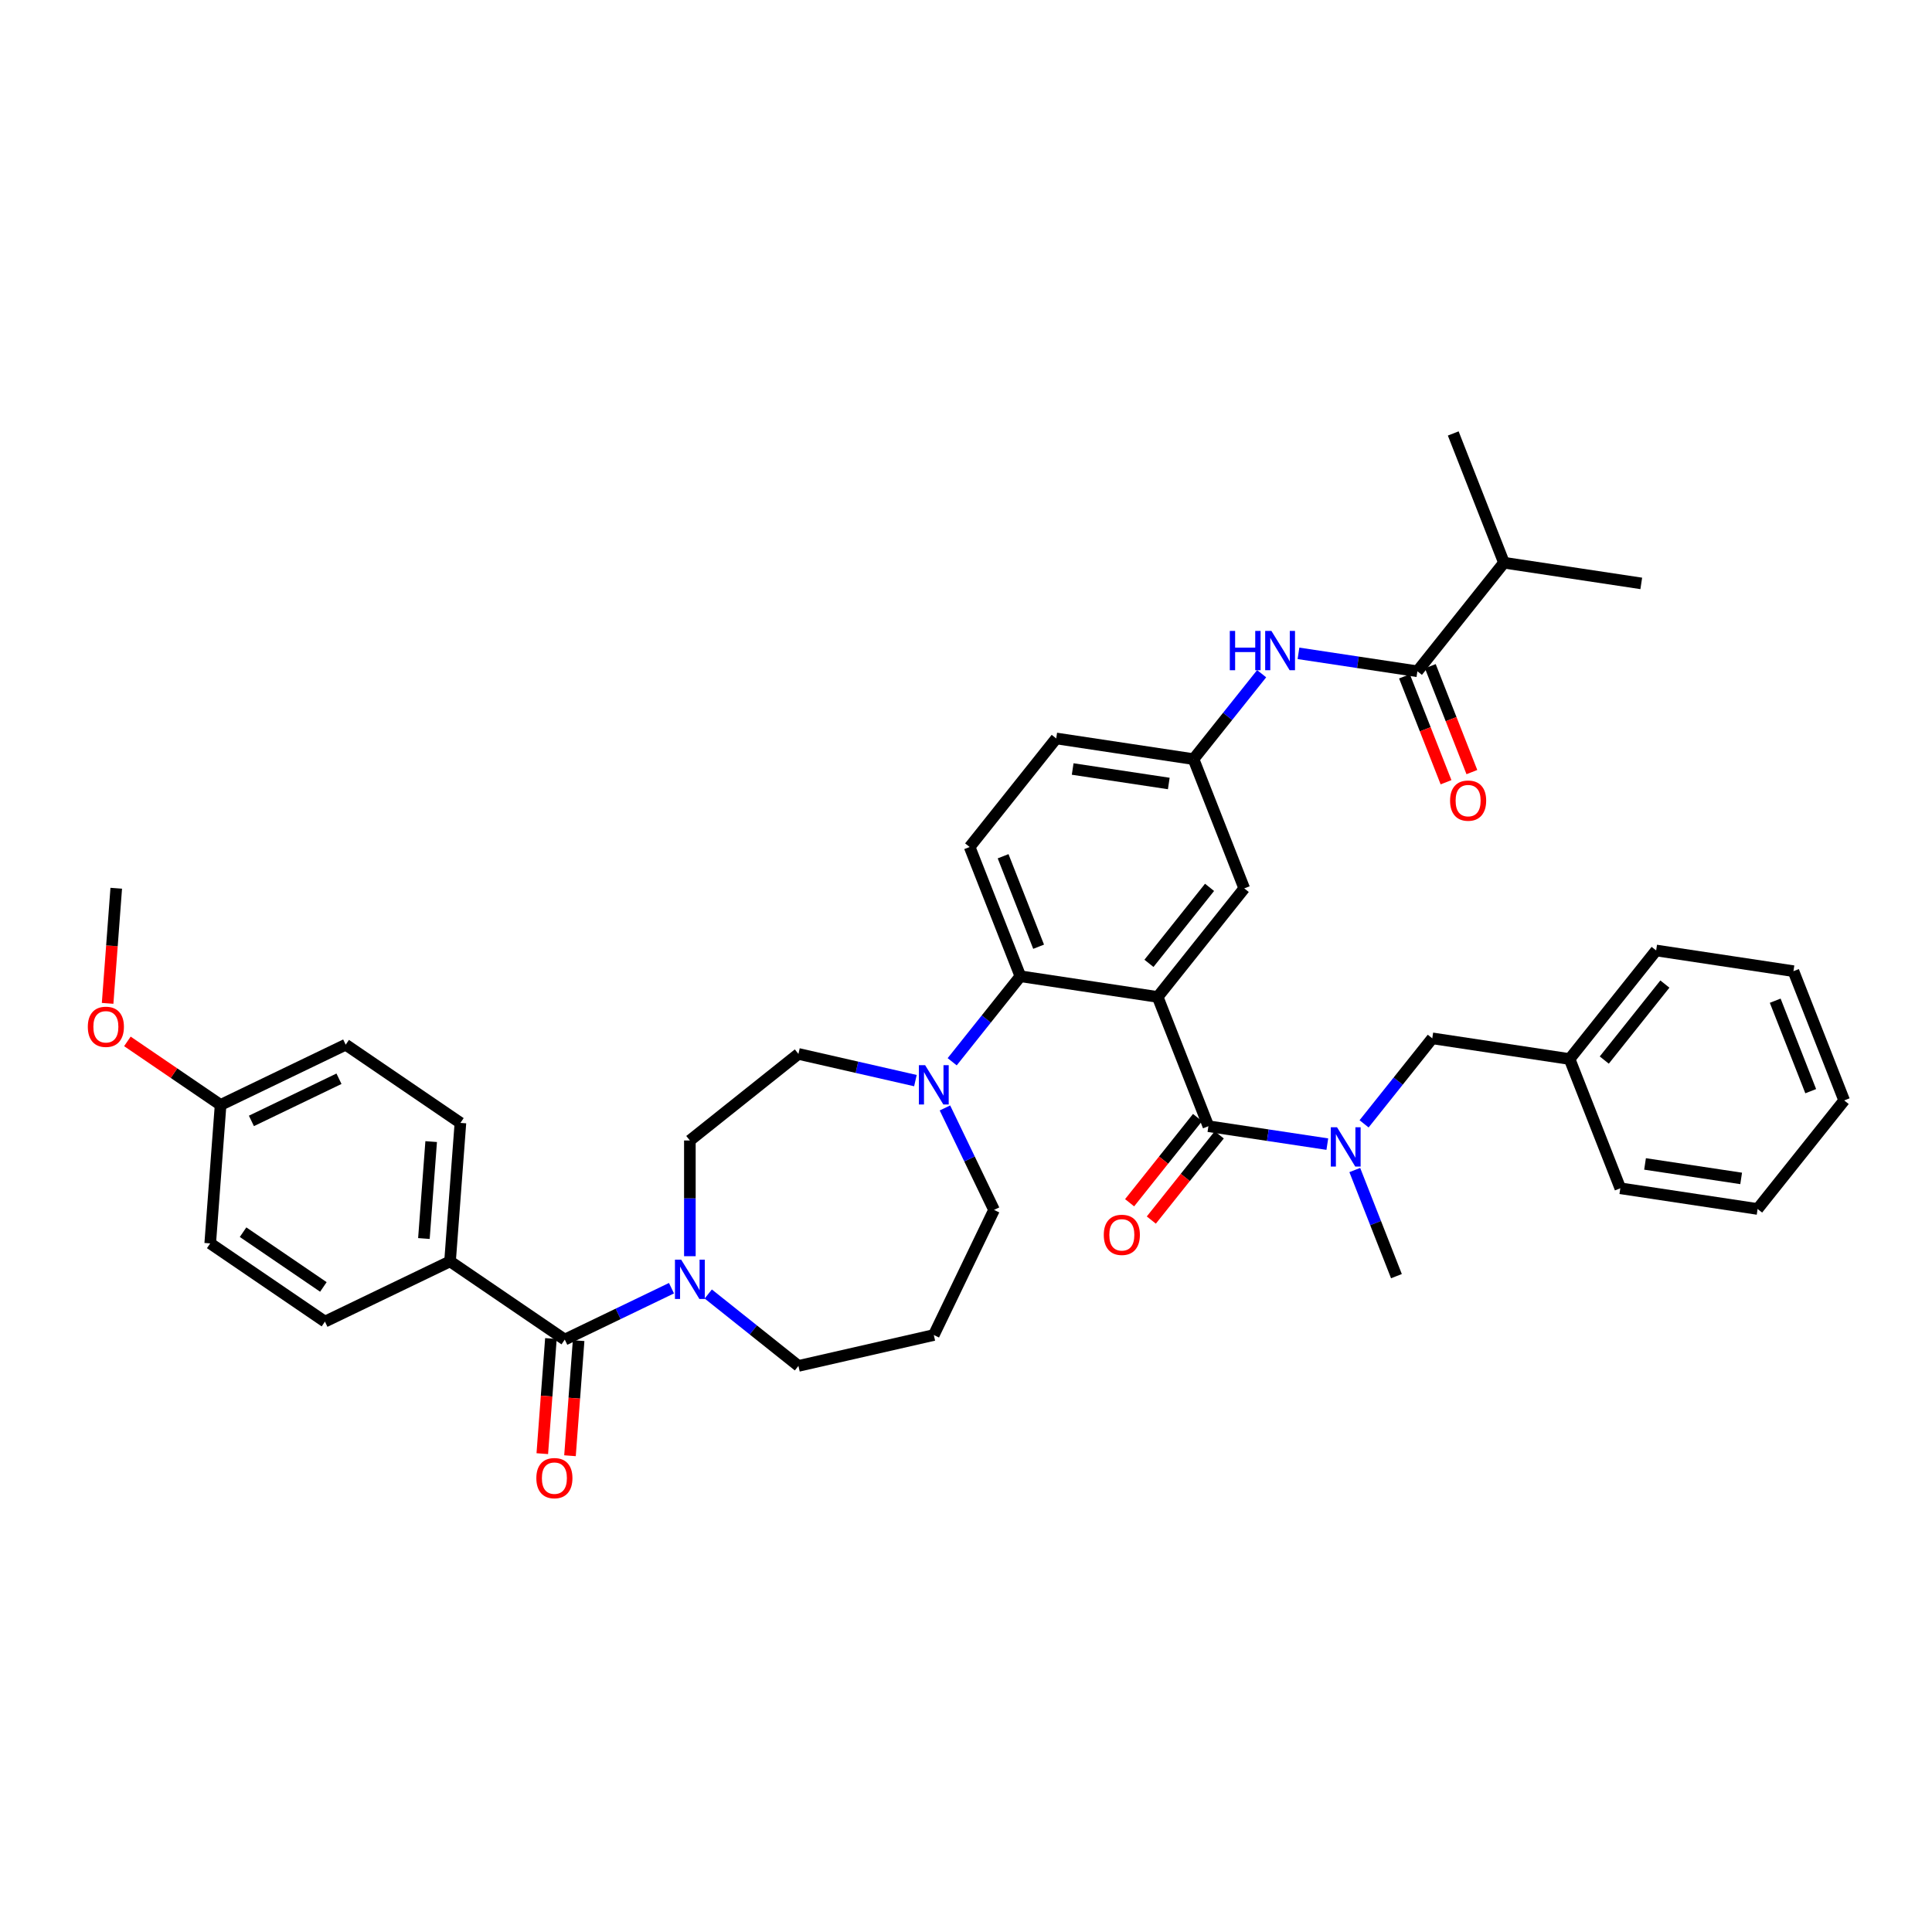 <?xml version='1.0' encoding='iso-8859-1'?>
<svg version='1.1' baseProfile='full'
              xmlns='http://www.w3.org/2000/svg'
                      xmlns:rdkit='http://www.rdkit.org/xml'
                      xmlns:xlink='http://www.w3.org/1999/xlink'
                  xml:space='preserve'
width='1000px' height='1000px' viewBox='0 0 1000 1000'>
<!-- END OF HEADER -->
<rect style='opacity:1.0;fill:#FFFFFF;stroke:none' width='1000' height='1000' x='0' y='0'> </rect>
<path class='bond-0' d='M 672.089,338.171 L 702.865,342.809' style='fill:none;fill-rule:evenodd;stroke:#0000FF;stroke-width:6px;stroke-linecap:butt;stroke-linejoin:miter;stroke-opacity:1' />
<path class='bond-0' d='M 702.865,342.809 L 733.641,347.448' style='fill:none;fill-rule:evenodd;stroke:#000000;stroke-width:6px;stroke-linecap:butt;stroke-linejoin:miter;stroke-opacity:1' />
<path class='bond-1' d='M 653.025,348.71 L 635.394,370.818' style='fill:none;fill-rule:evenodd;stroke:#0000FF;stroke-width:6px;stroke-linecap:butt;stroke-linejoin:miter;stroke-opacity:1' />
<path class='bond-1' d='M 635.394,370.818 L 617.764,392.927' style='fill:none;fill-rule:evenodd;stroke:#000000;stroke-width:6px;stroke-linecap:butt;stroke-linejoin:miter;stroke-opacity:1' />
<path class='bond-2' d='M 778.451,291.258 L 849.518,301.97' style='fill:none;fill-rule:evenodd;stroke:#000000;stroke-width:6px;stroke-linecap:butt;stroke-linejoin:miter;stroke-opacity:1' />
<path class='bond-3' d='M 778.451,291.258 L 752.194,224.357' style='fill:none;fill-rule:evenodd;stroke:#000000;stroke-width:6px;stroke-linecap:butt;stroke-linejoin:miter;stroke-opacity:1' />
<path class='bond-4' d='M 778.451,291.258 L 733.641,347.448' style='fill:none;fill-rule:evenodd;stroke:#000000;stroke-width:6px;stroke-linecap:butt;stroke-linejoin:miter;stroke-opacity:1' />
<path class='bond-5' d='M 726.951,350.074 L 737.707,377.48' style='fill:none;fill-rule:evenodd;stroke:#000000;stroke-width:6px;stroke-linecap:butt;stroke-linejoin:miter;stroke-opacity:1' />
<path class='bond-5' d='M 737.707,377.48 L 748.463,404.887' style='fill:none;fill-rule:evenodd;stroke:#FF0000;stroke-width:6px;stroke-linecap:butt;stroke-linejoin:miter;stroke-opacity:1' />
<path class='bond-5' d='M 740.331,344.822 L 751.087,372.229' style='fill:none;fill-rule:evenodd;stroke:#000000;stroke-width:6px;stroke-linecap:butt;stroke-linejoin:miter;stroke-opacity:1' />
<path class='bond-5' d='M 751.087,372.229 L 761.843,399.636' style='fill:none;fill-rule:evenodd;stroke:#FF0000;stroke-width:6px;stroke-linecap:butt;stroke-linejoin:miter;stroke-opacity:1' />
<path class='bond-6' d='M 232.942,652.881 L 238.313,581.212' style='fill:none;fill-rule:evenodd;stroke:#000000;stroke-width:6px;stroke-linecap:butt;stroke-linejoin:miter;stroke-opacity:1' />
<path class='bond-6' d='M 219.414,641.057 L 223.174,590.889' style='fill:none;fill-rule:evenodd;stroke:#000000;stroke-width:6px;stroke-linecap:butt;stroke-linejoin:miter;stroke-opacity:1' />
<path class='bond-7' d='M 232.942,652.881 L 168.19,684.064' style='fill:none;fill-rule:evenodd;stroke:#000000;stroke-width:6px;stroke-linecap:butt;stroke-linejoin:miter;stroke-opacity:1' />
<path class='bond-8' d='M 232.942,652.881 L 292.324,693.367' style='fill:none;fill-rule:evenodd;stroke:#000000;stroke-width:6px;stroke-linecap:butt;stroke-linejoin:miter;stroke-opacity:1' />
<path class='bond-9' d='M 357.076,650.21 L 357.076,620.262' style='fill:none;fill-rule:evenodd;stroke:#0000FF;stroke-width:6px;stroke-linecap:butt;stroke-linejoin:miter;stroke-opacity:1' />
<path class='bond-9' d='M 357.076,620.262 L 357.076,590.314' style='fill:none;fill-rule:evenodd;stroke:#000000;stroke-width:6px;stroke-linecap:butt;stroke-linejoin:miter;stroke-opacity:1' />
<path class='bond-10' d='M 347.56,666.766 L 319.942,680.066' style='fill:none;fill-rule:evenodd;stroke:#0000FF;stroke-width:6px;stroke-linecap:butt;stroke-linejoin:miter;stroke-opacity:1' />
<path class='bond-10' d='M 319.942,680.066 L 292.324,693.367' style='fill:none;fill-rule:evenodd;stroke:#000000;stroke-width:6px;stroke-linecap:butt;stroke-linejoin:miter;stroke-opacity:1' />
<path class='bond-11' d='M 366.592,669.772 L 389.929,688.383' style='fill:none;fill-rule:evenodd;stroke:#0000FF;stroke-width:6px;stroke-linecap:butt;stroke-linejoin:miter;stroke-opacity:1' />
<path class='bond-11' d='M 389.929,688.383 L 413.266,706.994' style='fill:none;fill-rule:evenodd;stroke:#000000;stroke-width:6px;stroke-linecap:butt;stroke-linejoin:miter;stroke-opacity:1' />
<path class='bond-12' d='M 285.157,692.83 L 282.924,722.62' style='fill:none;fill-rule:evenodd;stroke:#000000;stroke-width:6px;stroke-linecap:butt;stroke-linejoin:miter;stroke-opacity:1' />
<path class='bond-12' d='M 282.924,722.62 L 280.692,752.41' style='fill:none;fill-rule:evenodd;stroke:#FF0000;stroke-width:6px;stroke-linecap:butt;stroke-linejoin:miter;stroke-opacity:1' />
<path class='bond-12' d='M 299.491,693.904 L 297.258,723.694' style='fill:none;fill-rule:evenodd;stroke:#000000;stroke-width:6px;stroke-linecap:butt;stroke-linejoin:miter;stroke-opacity:1' />
<path class='bond-12' d='M 297.258,723.694 L 295.026,753.484' style='fill:none;fill-rule:evenodd;stroke:#FF0000;stroke-width:6px;stroke-linecap:butt;stroke-linejoin:miter;stroke-opacity:1' />
<path class='bond-13' d='M 238.313,581.212 L 178.931,540.727' style='fill:none;fill-rule:evenodd;stroke:#000000;stroke-width:6px;stroke-linecap:butt;stroke-linejoin:miter;stroke-opacity:1' />
<path class='bond-14' d='M 168.19,684.064 L 108.808,643.579' style='fill:none;fill-rule:evenodd;stroke:#000000;stroke-width:6px;stroke-linecap:butt;stroke-linejoin:miter;stroke-opacity:1' />
<path class='bond-14' d='M 167.38,666.115 L 125.813,637.775' style='fill:none;fill-rule:evenodd;stroke:#000000;stroke-width:6px;stroke-linecap:butt;stroke-linejoin:miter;stroke-opacity:1' />
<path class='bond-15' d='M 514.517,626.249 L 501.808,599.859' style='fill:none;fill-rule:evenodd;stroke:#000000;stroke-width:6px;stroke-linecap:butt;stroke-linejoin:miter;stroke-opacity:1' />
<path class='bond-15' d='M 501.808,599.859 L 489.1,573.47' style='fill:none;fill-rule:evenodd;stroke:#0000FF;stroke-width:6px;stroke-linecap:butt;stroke-linejoin:miter;stroke-opacity:1' />
<path class='bond-16' d='M 514.517,626.249 L 483.334,691.001' style='fill:none;fill-rule:evenodd;stroke:#000000;stroke-width:6px;stroke-linecap:butt;stroke-linejoin:miter;stroke-opacity:1' />
<path class='bond-17' d='M 492.849,549.564 L 510.497,527.435' style='fill:none;fill-rule:evenodd;stroke:#0000FF;stroke-width:6px;stroke-linecap:butt;stroke-linejoin:miter;stroke-opacity:1' />
<path class='bond-17' d='M 510.497,527.435 L 528.144,505.306' style='fill:none;fill-rule:evenodd;stroke:#000000;stroke-width:6px;stroke-linecap:butt;stroke-linejoin:miter;stroke-opacity:1' />
<path class='bond-18' d='M 473.818,559.325 L 443.542,552.414' style='fill:none;fill-rule:evenodd;stroke:#0000FF;stroke-width:6px;stroke-linecap:butt;stroke-linejoin:miter;stroke-opacity:1' />
<path class='bond-18' d='M 443.542,552.414 L 413.266,545.504' style='fill:none;fill-rule:evenodd;stroke:#000000;stroke-width:6px;stroke-linecap:butt;stroke-linejoin:miter;stroke-opacity:1' />
<path class='bond-19' d='M 413.266,545.504 L 357.076,590.314' style='fill:none;fill-rule:evenodd;stroke:#000000;stroke-width:6px;stroke-linecap:butt;stroke-linejoin:miter;stroke-opacity:1' />
<path class='bond-20' d='M 619.849,578.439 L 602.264,600.489' style='fill:none;fill-rule:evenodd;stroke:#000000;stroke-width:6px;stroke-linecap:butt;stroke-linejoin:miter;stroke-opacity:1' />
<path class='bond-20' d='M 602.264,600.489 L 584.679,622.54' style='fill:none;fill-rule:evenodd;stroke:#FF0000;stroke-width:6px;stroke-linecap:butt;stroke-linejoin:miter;stroke-opacity:1' />
<path class='bond-20' d='M 631.087,587.401 L 613.502,609.451' style='fill:none;fill-rule:evenodd;stroke:#000000;stroke-width:6px;stroke-linecap:butt;stroke-linejoin:miter;stroke-opacity:1' />
<path class='bond-20' d='M 613.502,609.451 L 595.917,631.502' style='fill:none;fill-rule:evenodd;stroke:#FF0000;stroke-width:6px;stroke-linecap:butt;stroke-linejoin:miter;stroke-opacity:1' />
<path class='bond-21' d='M 625.468,582.92 L 656.243,587.558' style='fill:none;fill-rule:evenodd;stroke:#000000;stroke-width:6px;stroke-linecap:butt;stroke-linejoin:miter;stroke-opacity:1' />
<path class='bond-21' d='M 656.243,587.558 L 687.019,592.197' style='fill:none;fill-rule:evenodd;stroke:#0000FF;stroke-width:6px;stroke-linecap:butt;stroke-linejoin:miter;stroke-opacity:1' />
<path class='bond-22' d='M 625.468,582.92 L 599.211,516.018' style='fill:none;fill-rule:evenodd;stroke:#000000;stroke-width:6px;stroke-linecap:butt;stroke-linejoin:miter;stroke-opacity:1' />
<path class='bond-23' d='M 706.05,581.699 L 723.697,559.57' style='fill:none;fill-rule:evenodd;stroke:#0000FF;stroke-width:6px;stroke-linecap:butt;stroke-linejoin:miter;stroke-opacity:1' />
<path class='bond-23' d='M 723.697,559.57 L 741.345,537.441' style='fill:none;fill-rule:evenodd;stroke:#000000;stroke-width:6px;stroke-linecap:butt;stroke-linejoin:miter;stroke-opacity:1' />
<path class='bond-24' d='M 701.234,605.605 L 712.013,633.069' style='fill:none;fill-rule:evenodd;stroke:#0000FF;stroke-width:6px;stroke-linecap:butt;stroke-linejoin:miter;stroke-opacity:1' />
<path class='bond-24' d='M 712.013,633.069 L 722.792,660.533' style='fill:none;fill-rule:evenodd;stroke:#000000;stroke-width:6px;stroke-linecap:butt;stroke-linejoin:miter;stroke-opacity:1' />
<path class='bond-25' d='M 909.735,625.766 L 838.668,615.055' style='fill:none;fill-rule:evenodd;stroke:#000000;stroke-width:6px;stroke-linecap:butt;stroke-linejoin:miter;stroke-opacity:1' />
<path class='bond-25' d='M 901.218,609.946 L 851.471,602.448' style='fill:none;fill-rule:evenodd;stroke:#000000;stroke-width:6px;stroke-linecap:butt;stroke-linejoin:miter;stroke-opacity:1' />
<path class='bond-26' d='M 909.735,625.766 L 954.545,569.576' style='fill:none;fill-rule:evenodd;stroke:#000000;stroke-width:6px;stroke-linecap:butt;stroke-linejoin:miter;stroke-opacity:1' />
<path class='bond-27' d='M 954.545,569.576 L 928.289,502.675' style='fill:none;fill-rule:evenodd;stroke:#000000;stroke-width:6px;stroke-linecap:butt;stroke-linejoin:miter;stroke-opacity:1' />
<path class='bond-27' d='M 937.227,564.792 L 918.847,517.961' style='fill:none;fill-rule:evenodd;stroke:#000000;stroke-width:6px;stroke-linecap:butt;stroke-linejoin:miter;stroke-opacity:1' />
<path class='bond-28' d='M 599.211,516.018 L 644.021,459.828' style='fill:none;fill-rule:evenodd;stroke:#000000;stroke-width:6px;stroke-linecap:butt;stroke-linejoin:miter;stroke-opacity:1' />
<path class='bond-28' d='M 594.694,498.628 L 626.061,459.295' style='fill:none;fill-rule:evenodd;stroke:#000000;stroke-width:6px;stroke-linecap:butt;stroke-linejoin:miter;stroke-opacity:1' />
<path class='bond-29' d='M 599.211,516.018 L 528.144,505.306' style='fill:none;fill-rule:evenodd;stroke:#000000;stroke-width:6px;stroke-linecap:butt;stroke-linejoin:miter;stroke-opacity:1' />
<path class='bond-30' d='M 644.021,459.828 L 617.764,392.927' style='fill:none;fill-rule:evenodd;stroke:#000000;stroke-width:6px;stroke-linecap:butt;stroke-linejoin:miter;stroke-opacity:1' />
<path class='bond-31' d='M 528.144,505.306 L 501.887,438.405' style='fill:none;fill-rule:evenodd;stroke:#000000;stroke-width:6px;stroke-linecap:butt;stroke-linejoin:miter;stroke-opacity:1' />
<path class='bond-31' d='M 537.586,490.02 L 519.206,443.189' style='fill:none;fill-rule:evenodd;stroke:#000000;stroke-width:6px;stroke-linecap:butt;stroke-linejoin:miter;stroke-opacity:1' />
<path class='bond-32' d='M 617.764,392.927 L 546.697,382.215' style='fill:none;fill-rule:evenodd;stroke:#000000;stroke-width:6px;stroke-linecap:butt;stroke-linejoin:miter;stroke-opacity:1' />
<path class='bond-32' d='M 604.961,405.533 L 555.215,398.035' style='fill:none;fill-rule:evenodd;stroke:#000000;stroke-width:6px;stroke-linecap:butt;stroke-linejoin:miter;stroke-opacity:1' />
<path class='bond-33' d='M 501.887,438.405 L 546.697,382.215' style='fill:none;fill-rule:evenodd;stroke:#000000;stroke-width:6px;stroke-linecap:butt;stroke-linejoin:miter;stroke-opacity:1' />
<path class='bond-34' d='M 928.289,502.675 L 857.222,491.963' style='fill:none;fill-rule:evenodd;stroke:#000000;stroke-width:6px;stroke-linecap:butt;stroke-linejoin:miter;stroke-opacity:1' />
<path class='bond-35' d='M 857.222,491.963 L 812.412,548.153' style='fill:none;fill-rule:evenodd;stroke:#000000;stroke-width:6px;stroke-linecap:butt;stroke-linejoin:miter;stroke-opacity:1' />
<path class='bond-35' d='M 861.738,509.353 L 830.371,548.686' style='fill:none;fill-rule:evenodd;stroke:#000000;stroke-width:6px;stroke-linecap:butt;stroke-linejoin:miter;stroke-opacity:1' />
<path class='bond-36' d='M 812.412,548.153 L 838.668,615.055' style='fill:none;fill-rule:evenodd;stroke:#000000;stroke-width:6px;stroke-linecap:butt;stroke-linejoin:miter;stroke-opacity:1' />
<path class='bond-37' d='M 812.412,548.153 L 741.345,537.441' style='fill:none;fill-rule:evenodd;stroke:#000000;stroke-width:6px;stroke-linecap:butt;stroke-linejoin:miter;stroke-opacity:1' />
<path class='bond-38' d='M 483.334,691.001 L 413.266,706.994' style='fill:none;fill-rule:evenodd;stroke:#000000;stroke-width:6px;stroke-linecap:butt;stroke-linejoin:miter;stroke-opacity:1' />
<path class='bond-39' d='M 114.179,571.91 L 108.808,643.579' style='fill:none;fill-rule:evenodd;stroke:#000000;stroke-width:6px;stroke-linecap:butt;stroke-linejoin:miter;stroke-opacity:1' />
<path class='bond-40' d='M 114.179,571.91 L 90.058,555.465' style='fill:none;fill-rule:evenodd;stroke:#000000;stroke-width:6px;stroke-linecap:butt;stroke-linejoin:miter;stroke-opacity:1' />
<path class='bond-40' d='M 90.058,555.465 L 65.937,539.019' style='fill:none;fill-rule:evenodd;stroke:#FF0000;stroke-width:6px;stroke-linecap:butt;stroke-linejoin:miter;stroke-opacity:1' />
<path class='bond-41' d='M 114.179,571.91 L 178.931,540.727' style='fill:none;fill-rule:evenodd;stroke:#000000;stroke-width:6px;stroke-linecap:butt;stroke-linejoin:miter;stroke-opacity:1' />
<path class='bond-41' d='M 130.129,580.183 L 175.455,558.355' style='fill:none;fill-rule:evenodd;stroke:#000000;stroke-width:6px;stroke-linecap:butt;stroke-linejoin:miter;stroke-opacity:1' />
<path class='bond-42' d='M 55.703,519.336 L 57.936,489.546' style='fill:none;fill-rule:evenodd;stroke:#FF0000;stroke-width:6px;stroke-linecap:butt;stroke-linejoin:miter;stroke-opacity:1' />
<path class='bond-42' d='M 57.936,489.546 L 60.168,459.755' style='fill:none;fill-rule:evenodd;stroke:#000000;stroke-width:6px;stroke-linecap:butt;stroke-linejoin:miter;stroke-opacity:1' />
<path  class='atom-0' d='M 636.543 326.56
L 639.302 326.56
L 639.302 335.213
L 649.709 335.213
L 649.709 326.56
L 652.469 326.56
L 652.469 346.913
L 649.709 346.913
L 649.709 337.513
L 639.302 337.513
L 639.302 346.913
L 636.543 346.913
L 636.543 326.56
' fill='#0000FF'/>
<path  class='atom-0' d='M 658.075 326.56
L 664.744 337.34
Q 665.405 338.404, 666.469 340.33
Q 667.533 342.256, 667.59 342.371
L 667.59 326.56
L 670.293 326.56
L 670.293 346.913
L 667.504 346.913
L 660.346 335.127
Q 659.512 333.747, 658.621 332.166
Q 657.759 330.585, 657.5 330.096
L 657.5 346.913
L 654.855 346.913
L 654.855 326.56
L 658.075 326.56
' fill='#0000FF'/>
<path  class='atom-3' d='M 750.555 414.407
Q 750.555 409.52, 752.969 406.789
Q 755.384 404.058, 759.898 404.058
Q 764.411 404.058, 766.826 406.789
Q 769.241 409.52, 769.241 414.407
Q 769.241 419.352, 766.797 422.169
Q 764.354 424.958, 759.898 424.958
Q 755.413 424.958, 752.969 422.169
Q 750.555 419.381, 750.555 414.407
M 759.898 422.658
Q 763.002 422.658, 764.67 420.588
Q 766.366 418.489, 766.366 414.407
Q 766.366 410.411, 764.67 408.399
Q 763.002 406.358, 759.898 406.358
Q 756.793 406.358, 755.097 408.37
Q 753.429 410.383, 753.429 414.407
Q 753.429 418.518, 755.097 420.588
Q 756.793 422.658, 759.898 422.658
' fill='#FF0000'/>
<path  class='atom-6' d='M 352.577 652.007
L 359.246 662.787
Q 359.908 663.851, 360.971 665.777
Q 362.035 667.703, 362.093 667.818
L 362.093 652.007
L 364.795 652.007
L 364.795 672.36
L 362.006 672.36
L 354.848 660.574
Q 354.014 659.194, 353.123 657.613
Q 352.261 656.032, 352.002 655.543
L 352.002 672.36
L 349.357 672.36
L 349.357 652.007
L 352.577 652.007
' fill='#0000FF'/>
<path  class='atom-8' d='M 277.61 765.093
Q 277.61 760.206, 280.025 757.475
Q 282.439 754.744, 286.953 754.744
Q 291.466 754.744, 293.881 757.475
Q 296.296 760.206, 296.296 765.093
Q 296.296 770.038, 293.852 772.855
Q 291.409 775.643, 286.953 775.643
Q 282.468 775.643, 280.025 772.855
Q 277.61 770.066, 277.61 765.093
M 286.953 773.344
Q 290.058 773.344, 291.725 771.274
Q 293.421 769.175, 293.421 765.093
Q 293.421 761.097, 291.725 759.085
Q 290.058 757.044, 286.953 757.044
Q 283.848 757.044, 282.152 759.056
Q 280.485 761.068, 280.485 765.093
Q 280.485 769.204, 282.152 771.274
Q 283.848 773.344, 286.953 773.344
' fill='#FF0000'/>
<path  class='atom-12' d='M 478.835 551.32
L 485.504 562.1
Q 486.165 563.164, 487.229 565.09
Q 488.293 567.016, 488.35 567.131
L 488.35 551.32
L 491.053 551.32
L 491.053 571.673
L 488.264 571.673
L 481.106 559.887
Q 480.272 558.507, 479.381 556.926
Q 478.518 555.344, 478.26 554.856
L 478.26 571.673
L 475.615 571.673
L 475.615 551.32
L 478.835 551.32
' fill='#0000FF'/>
<path  class='atom-15' d='M 571.315 639.167
Q 571.315 634.28, 573.729 631.549
Q 576.144 628.818, 580.658 628.818
Q 585.171 628.818, 587.586 631.549
Q 590.001 634.28, 590.001 639.167
Q 590.001 644.112, 587.557 646.929
Q 585.114 649.718, 580.658 649.718
Q 576.173 649.718, 573.729 646.929
Q 571.315 644.141, 571.315 639.167
M 580.658 647.418
Q 583.762 647.418, 585.43 645.348
Q 587.126 643.249, 587.126 639.167
Q 587.126 635.171, 585.43 633.159
Q 583.762 631.118, 580.658 631.118
Q 577.553 631.118, 575.857 633.13
Q 574.189 635.142, 574.189 639.167
Q 574.189 643.278, 575.857 645.348
Q 577.553 647.418, 580.658 647.418
' fill='#FF0000'/>
<path  class='atom-16' d='M 692.036 583.455
L 698.705 594.235
Q 699.366 595.299, 700.43 597.225
Q 701.494 599.151, 701.551 599.266
L 701.551 583.455
L 704.253 583.455
L 704.253 603.808
L 701.465 603.808
L 694.307 592.021
Q 693.473 590.642, 692.582 589.06
Q 691.719 587.479, 691.461 586.991
L 691.461 603.808
L 688.816 603.808
L 688.816 583.455
L 692.036 583.455
' fill='#0000FF'/>
<path  class='atom-37' d='M 45.455 531.482
Q 45.455 526.595, 47.869 523.864
Q 50.284 521.132, 54.798 521.132
Q 59.311 521.132, 61.726 523.864
Q 64.141 526.595, 64.141 531.482
Q 64.141 536.426, 61.697 539.244
Q 59.254 542.032, 54.798 542.032
Q 50.313 542.032, 47.869 539.244
Q 45.455 536.455, 45.455 531.482
M 54.798 539.732
Q 57.902 539.732, 59.57 537.662
Q 61.266 535.564, 61.266 531.482
Q 61.266 527.486, 59.57 525.473
Q 57.902 523.432, 54.798 523.432
Q 51.693 523.432, 49.997 525.445
Q 48.329 527.457, 48.329 531.482
Q 48.329 535.593, 49.997 537.662
Q 51.693 539.732, 54.798 539.732
' fill='#FF0000'/>
</svg>
